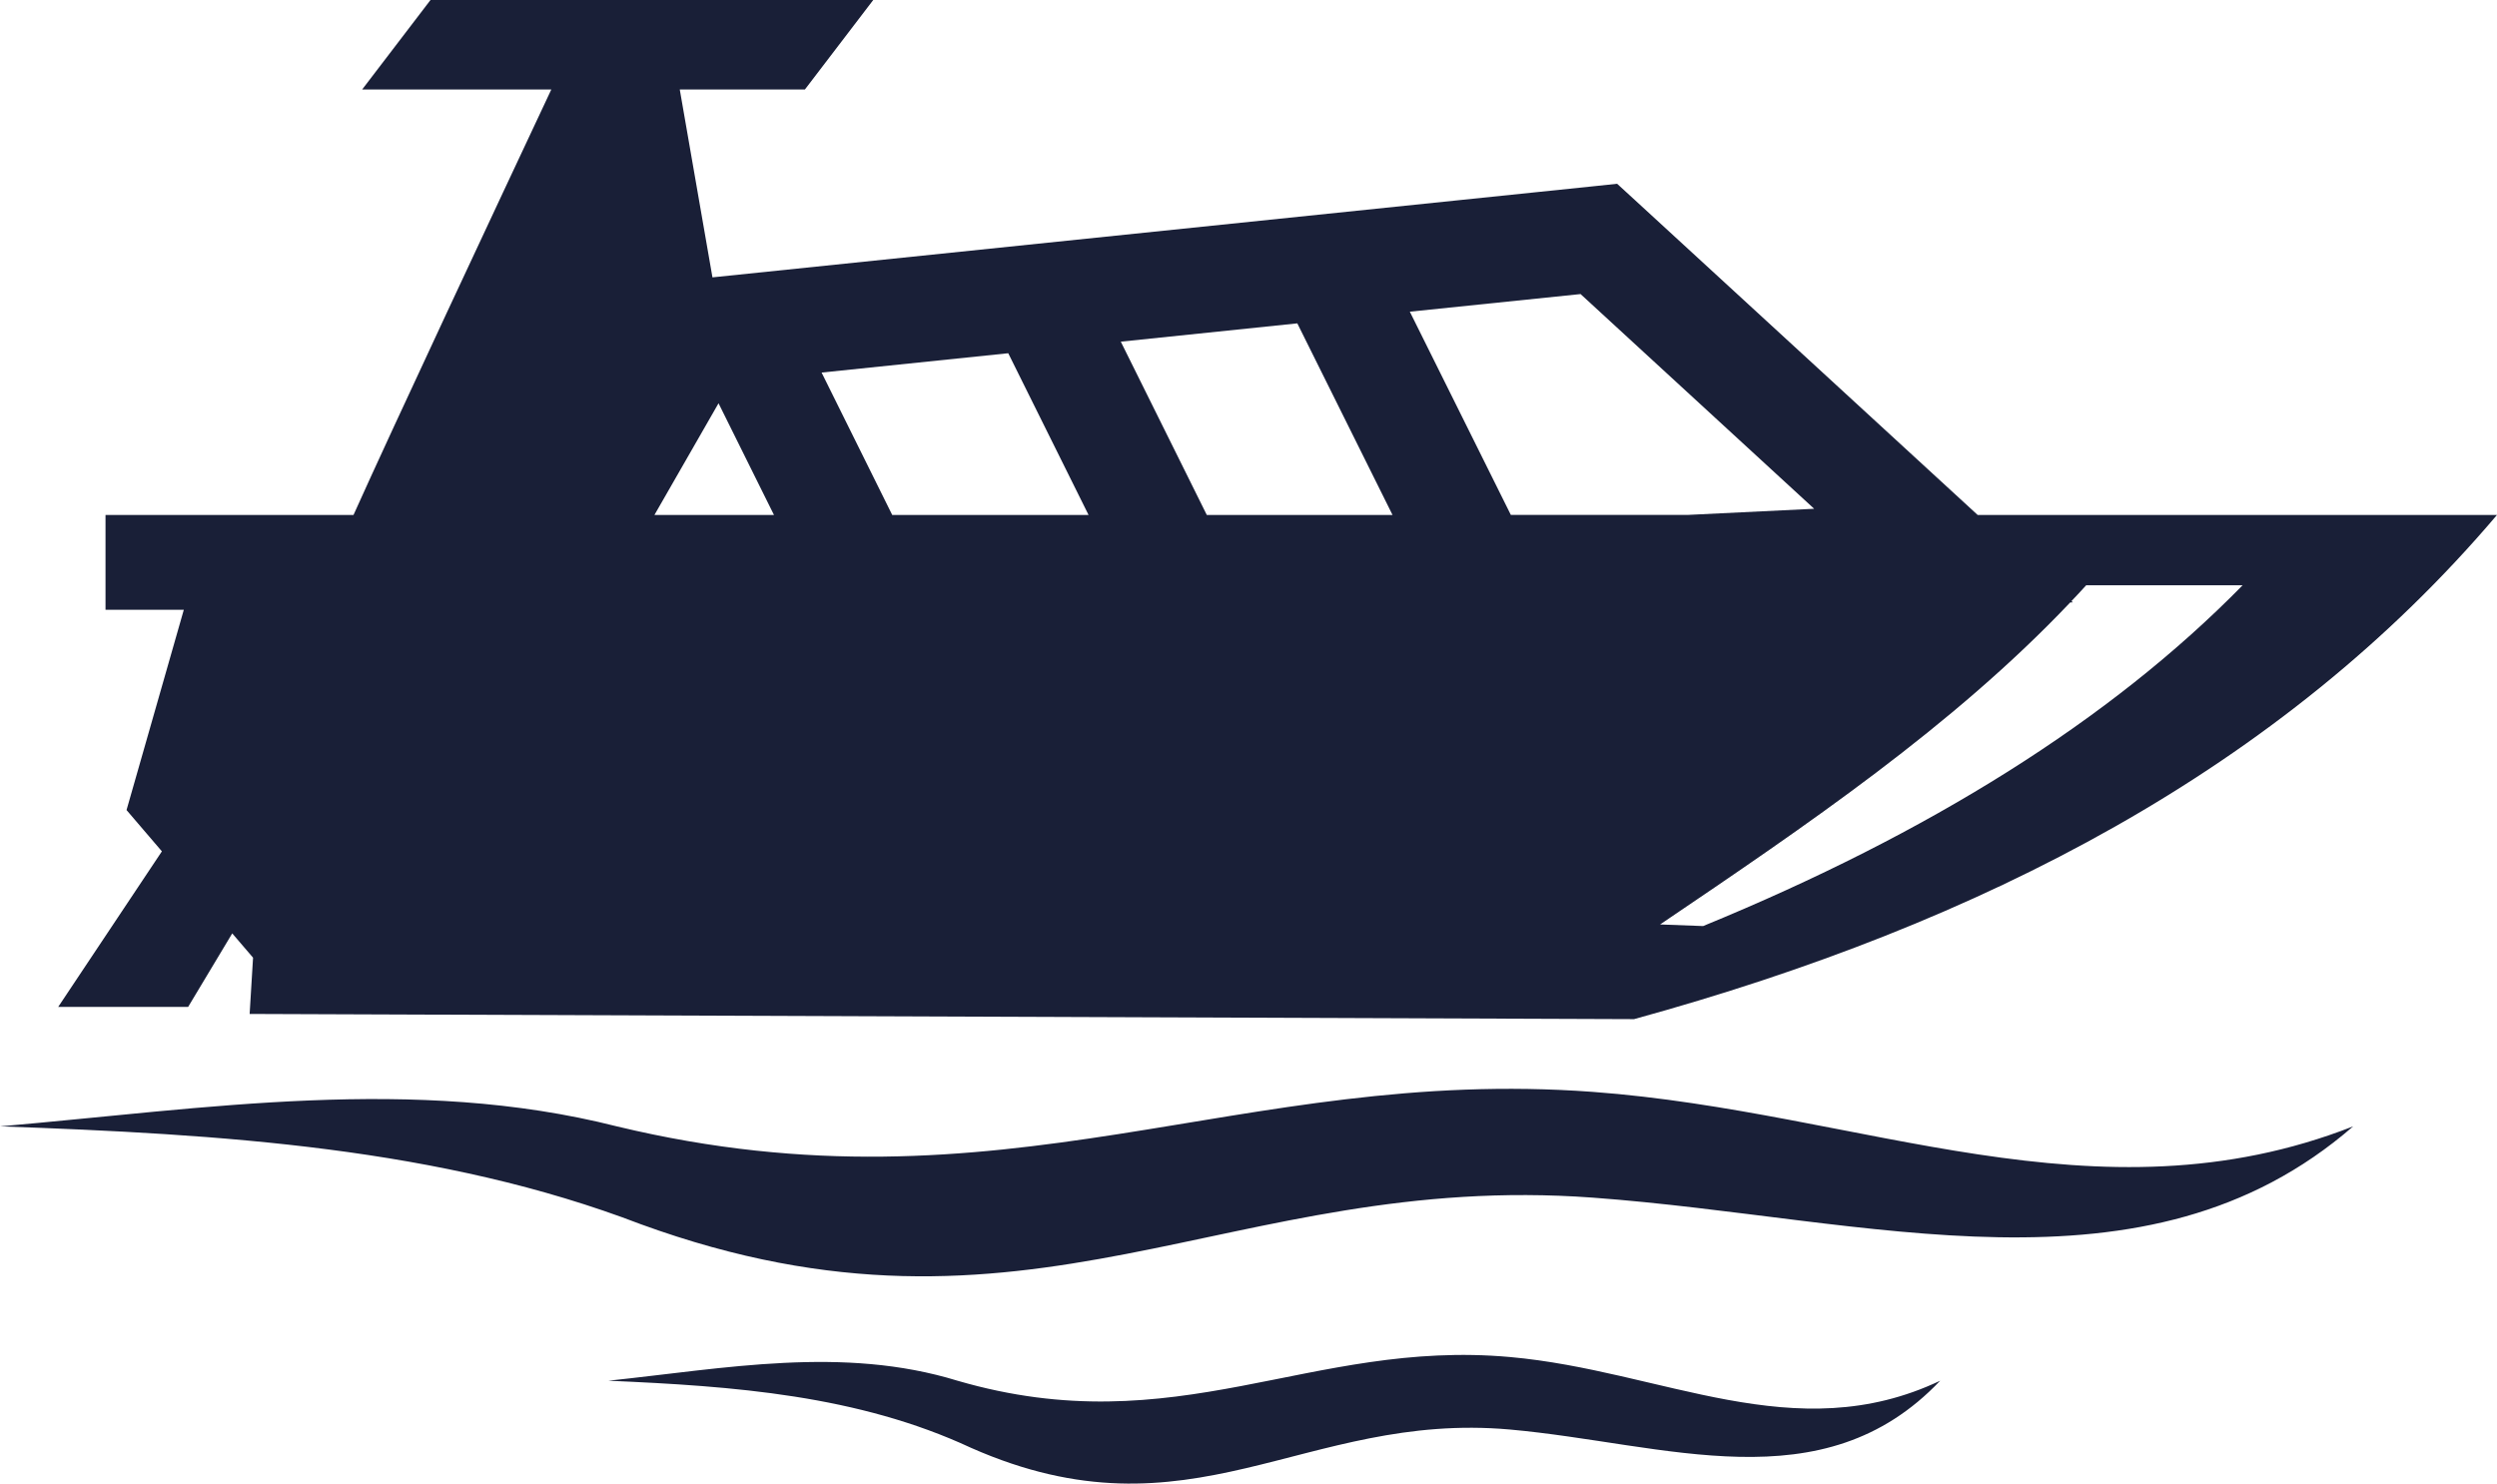 <svg xmlns="http://www.w3.org/2000/svg" width="120" height="71.309" viewBox="0 0 120 71.309"><defs><style>.a{fill:#191f37;fill-rule:evenodd;}</style></defs><title>boats</title><path class="a" d="M8.833,53.656,6.081,63.281,7.78,65.266l-4.983,7.477H9.041l2.12-3.534,1,1.168q-.086,1.347-.164,2.704,33.264.126,66.532.25C95.231,68.737,109.609,61.344,120,49.097H95.041L78.56,33.953l-.845-.774-1.137.12L34.239,37.677l-1.571-9.03h6.014l3.284-4.301H20.689l-3.284,4.301h9.09c-2.58,5.492-7.673,16.363-9.506,20.45H5.071v4.558ZM29.234,90.71c5.625-.591,11.268-1.693,16.782,0,10.541,3.073,16.919-2.003,26.548-1.139,7.342.655,13.683,4.456,20.676,1.139-5.651,5.957-13.179,3.018-20.685,2.345-9.904-.88-15.307,5.552-25.884.883C41.232,91.404,35.257,90.97,29.234,90.71ZM0,78.484c10.639.376,21.193,1.018,30.801,4.706C49.49,89.993,59.04,80.624,76.542,81.91c13.267.972,26.553,5.248,36.545-3.425-12.355,4.837-23.552-.697-36.541-1.658-17.003-1.261-28.283,6.138-46.901,1.658-9.749-2.467-19.724-.859-29.646,0Zm39.484-36.231,8.97-.929,3.859,7.773H42.878l-3.394-6.844Zm-2.288,6.844H31.451l3.08-5.368,2.664,5.368Zm16.666-8.329,8.484-.88,4.576,9.209h-8.926l-4.133-8.329Zm13.891-1.441,8.205-.847,11.227,10.32-6.098.296H72.608l-4.855-9.769ZM99.55,53.237c.235-.25.482-.507.708-.761h7.519c-6.36,6.486-15.06,11.92-25.929,16.381-.686-.029-1.376-.053-2.067-.077,7.037-4.76,14.064-9.526,19.707-15.476l.124-.006Z" transform="translate(0 -24.346)"/></svg>